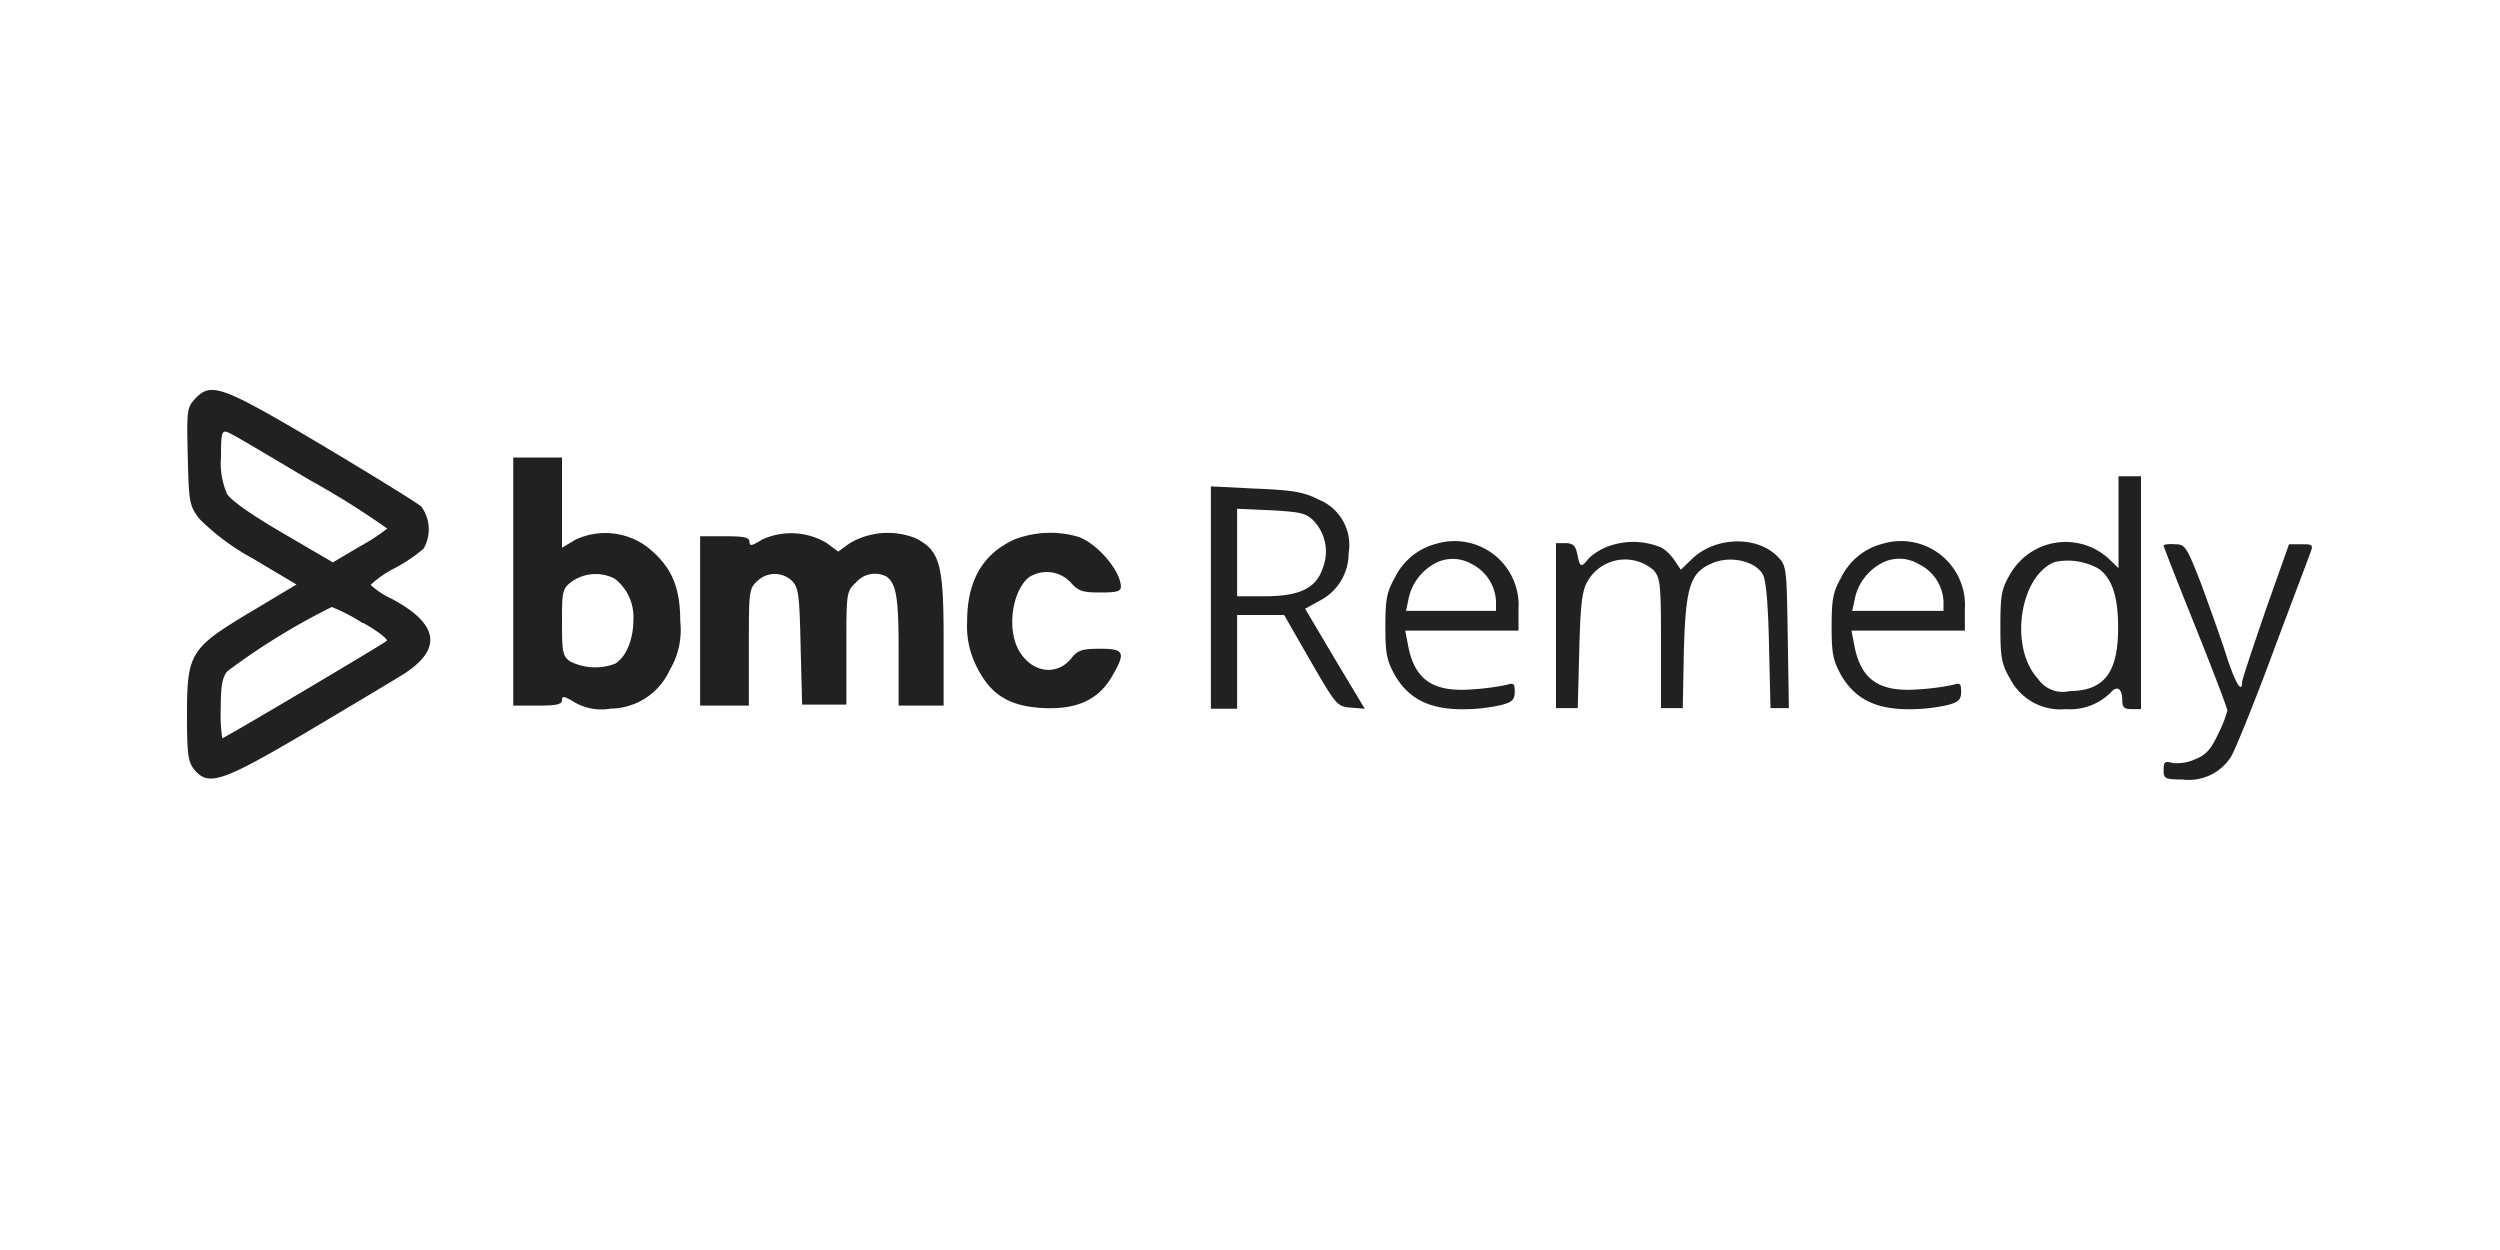 <svg id="Layer_1" data-name="Layer 1" xmlns="http://www.w3.org/2000/svg" width="200" height="100" viewBox="0 0 200 100"><defs><style>.cls-1{fill:#212121;}.cls-2{fill:none;}</style></defs><title>bmc-remedy2-1</title><path class="cls-1" d="M191.11,59.47c-.63.69-.66.93-.57,4.59s.12,3.93.93,5a18.72,18.72,0,0,0,4.29,3.18l3.48,2.07-3.66,2.19c-4.86,2.91-5.1,3.3-5.1,8.28,0,3.12.09,3.72.57,4.32,1.14,1.41,2.25,1,9.24-3.12,3.48-2.07,6.9-4.11,7.56-4.53,3.09-2,2.76-4-1-6a6.28,6.28,0,0,1-1.68-1.11A8.28,8.28,0,0,1,207.1,73a12.47,12.47,0,0,0,2.31-1.56,3.1,3.1,0,0,0-.18-3.36c-.33-.3-3.93-2.52-8-4.95C193.18,58.36,192.4,58.09,191.11,59.47ZM200.38,66a64.78,64.78,0,0,1,6.12,3.84,16.28,16.28,0,0,1-2.22,1.44l-2.13,1.26-4-2.34c-2.43-1.41-4.2-2.64-4.47-3.15a6.1,6.1,0,0,1-.48-2.94c0-1.86.06-2.13.48-2S197,64,200.38,66Zm4.17,11.37c1.2.66,2,1.32,1.92,1.44-.3.27-13,7.8-13.17,7.8a12.56,12.56,0,0,1-.12-2.37c0-1.8.12-2.52.54-3a53.92,53.92,0,0,1,8.34-5.13A13.84,13.84,0,0,1,204.55,77.41Z" transform="translate(-175.52 -27.55)"/><path class="cls-1" d="M216.58,74.05V84h1.95c1.5,0,1.95-.09,1.95-.45s.21-.3,1.05.21a4.27,4.27,0,0,0,2.83.48,5.25,5.25,0,0,0,4.74-3.09,6.25,6.25,0,0,0,.84-3.9c0-2.79-.72-4.41-2.64-5.94a5.6,5.6,0,0,0-5.77-.57l-1.05.63V64.15h-3.9Zm8.11-.21a3.87,3.87,0,0,1,1.5,3.3c0,1.59-.6,3-1.47,3.51a4.5,4.5,0,0,1-3.58-.18c-.6-.42-.66-.72-.66-3.12s0-2.7.78-3.27A3.32,3.32,0,0,1,224.69,73.84Z" transform="translate(-175.52 -27.55)"/><path class="cls-1" d="M345,69.31V73l-.81-.78a5.11,5.11,0,0,0-7.89,1.32c-.66,1.11-.75,1.65-.75,4.14s.09,3,.81,4.23a4.53,4.53,0,0,0,4.44,2.37,4.59,4.59,0,0,0,3.57-1.32c.51-.6.93-.33.93.6,0,.57.15.72.75.72h.75V65.65H345Zm-1.53,3.78c1,.75,1.5,2.16,1.5,4.65,0,3.6-1.08,5.07-3.9,5.1a2.38,2.38,0,0,1-2.52-1c-2.31-2.49-1.47-8.22,1.35-9.33A5,5,0,0,1,343.48,73.09Z" transform="translate(-175.52 -27.55)"/><path class="cls-1" d="M272.39,75.37v8.88h2.1v-7.5h1.9l1.86,0,2.1,3.66c2.07,3.57,2.13,3.66,3.24,3.75l1.11.09-2.4-4-2.37-4,1.08-.6a4.26,4.26,0,0,0,2.4-3.84A3.92,3.92,0,0,0,281,67.51c-1.17-.6-2.07-.75-5-.87l-3.61-.18Zm8.2-6.18a3.58,3.58,0,0,1,.75,3.81c-.54,1.62-1.86,2.25-4.65,2.25h-2.2v-7l2.68.12C279.48,68.5,280,68.59,280.59,69.19Z" transform="translate(-175.52 -27.55)"/><path class="cls-1" d="M236.48,70.72c-.81.51-1,.54-1,.18s-.42-.45-2-.45h-1.95V84h3.9V79.3c0-4.38,0-4.65.66-5.25a2,2,0,0,1,2.82,0c.51.54.57,1.23.66,5.25l.12,4.62h3.54v-4.5c0-4.41,0-4.56.75-5.25a2,2,0,0,1,2.43-.51c.81.54,1,1.68,1,5.88V84h3.6V78.7c0-6-.3-7.08-2.19-8.07a6,6,0,0,0-5.34.39l-.9.66-.93-.69A5.55,5.55,0,0,0,236.48,70.72Z" transform="translate(-175.52 -27.55)"/><path class="cls-1" d="M256.64,70.72c-2.52,1.17-3.75,3.3-3.75,6.57a7.12,7.12,0,0,0,.78,3.63c1.11,2.22,2.58,3.12,5.25,3.27s4.44-.63,5.52-2.46c1.17-2,1.05-2.28-.93-2.28-1.41,0-1.77.12-2.25.72-1.14,1.47-3.12,1.23-4.17-.48s-.63-4.8.72-5.94a2.62,2.62,0,0,1,3.36.39c.6.69.93.81,2.37.81,1.29,0,1.65-.09,1.65-.45,0-1.26-1.86-3.45-3.39-4A8,8,0,0,0,256.64,70.72Z" transform="translate(-175.52 -27.55)"/><path class="cls-1" d="M290.43,71.05a5.09,5.09,0,0,0-3.33,2.73c-.63,1.11-.75,1.71-.75,3.87s.09,2.73.81,4c1.11,1.83,2.73,2.64,5.37,2.64a14,14,0,0,0,3.06-.33c.9-.24,1.11-.42,1.11-1.08s-.09-.72-.66-.54a19.59,19.59,0,0,1-2.76.36c-3.15.24-4.62-.78-5.13-3.6L287.94,78H297V76.27A5.12,5.12,0,0,0,290.43,71.05Zm2.82,1.62a3.5,3.5,0,0,1,1.95,3v.75H288l.18-.84a4.19,4.19,0,0,1,2-2.88A3,3,0,0,1,293.25,72.67Z" transform="translate(-175.52 -27.55)"/><path class="cls-1" d="M304.35,71.2a4.64,4.64,0,0,0-1.71,1c-.63.78-.72.78-.93-.3-.15-.72-.36-.9-1-.9H300v13.2h1.74l.12-4.59c.09-3.63.21-4.77.66-5.55a3.46,3.46,0,0,1,5.28-.9c.54.6.6,1.08.6,5.85v5.19h1.74l.09-4.59c.15-5.28.51-6.33,2.46-7.08,1.41-.51,3.3-.06,3.87,1,.24.42.42,2.43.48,5.67l.12,5h1.47l-.09-5.7c-.09-5.67-.09-5.7-.87-6.48-1.65-1.62-4.92-1.53-6.75.21l-.93.9-.51-.75a3.58,3.58,0,0,0-1-1A5.77,5.77,0,0,0,304.35,71.2Z" transform="translate(-175.52 -27.55)"/><path class="cls-1" d="M326.13,71.05a5.09,5.09,0,0,0-3.33,2.73c-.63,1.11-.75,1.71-.75,3.87s.09,2.73.81,4c1.11,1.83,2.73,2.64,5.38,2.64a14,14,0,0,0,3.06-.33c.9-.24,1.11-.42,1.11-1.08s-.09-.72-.66-.54a19.59,19.59,0,0,1-2.76.36c-3.16.24-4.63-.78-5.14-3.6L323.64,78h9.07V76.27A5.12,5.12,0,0,0,326.13,71.05ZM329,72.67a3.5,3.5,0,0,1,2,3v.75H323.7l.18-.84a4.19,4.19,0,0,1,2-2.88A3,3,0,0,1,329,72.67Z" transform="translate(-175.52 -27.55)"/><path class="cls-1" d="M348.61,71.2c0,.09,1.14,3,2.55,6.51s2.55,6.51,2.55,6.69a10,10,0,0,1-.75,1.89c-.57,1.23-1,1.68-1.83,2a3.48,3.48,0,0,1-1.8.3c-.63-.18-.72-.09-.72.57s.09.75,1.5.75A4,4,0,0,0,354,88.09c.33-.54,1.83-4.23,3.3-8.19s2.85-7.56,3-8c.3-.78.27-.81-.66-.81h-1l-1.89,5.34c-1,2.91-1.86,5.49-1.86,5.67,0,1-.54.12-1.26-2.1-.42-1.35-1.35-3.9-2-5.7-1.2-3.06-1.29-3.21-2.13-3.21C349,71.05,348.61,71.11,348.61,71.2Z" transform="translate(-175.52 -27.55)"/><rect class="cls-2" width="200" height="100"/></svg>